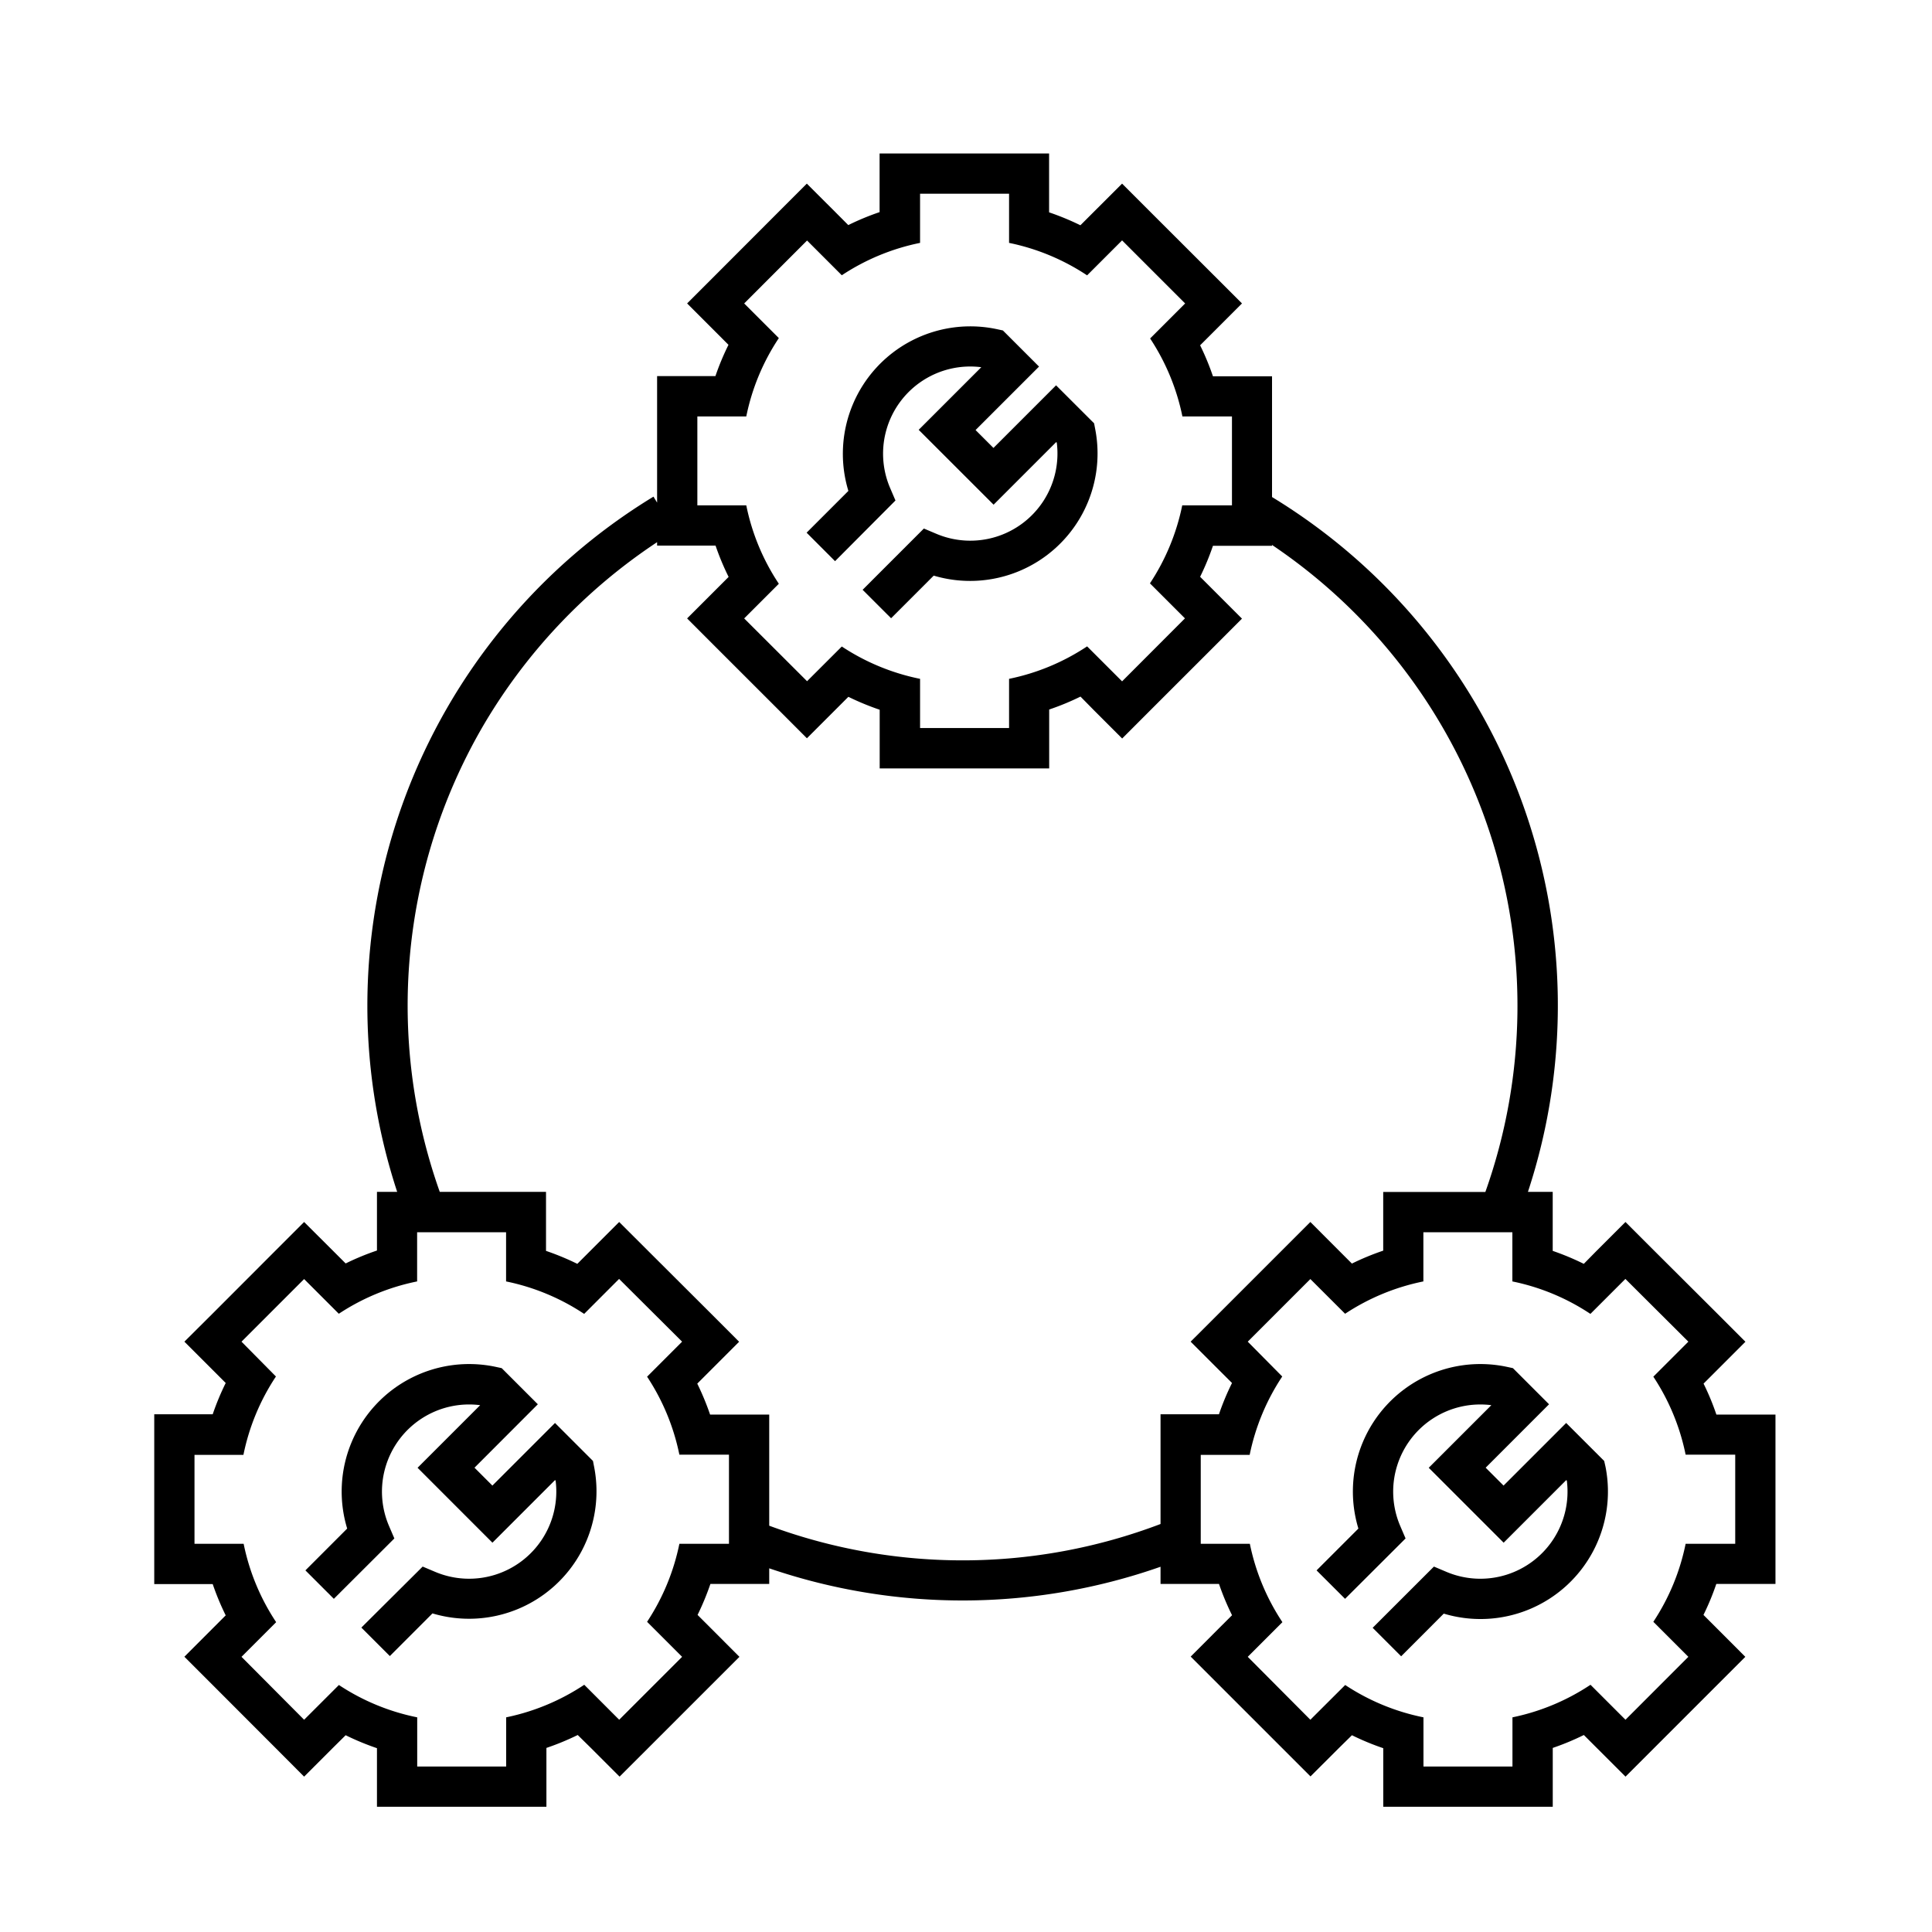 <svg id="EXPANDED" xmlns="http://www.w3.org/2000/svg" viewBox="0 0 432 432"><path d="M132.59,326.67l-8.49-8.49-14,14-4-4L120.26,314l-8.08-8.08-1.3-.28a28.5,28.5,0,0,0-33.25,36.15l-9.34,9.35,6.36,6.36L88.18,344l-1.2-2.8a19.49,19.49,0,0,1,20.39-27l-14,14,16.74,16.75,14-14,.13.13a19.5,19.5,0,0,1-26.94,20.39l-2.79-1.18L80.8,363.93l6.37,6.37,9.53-9.54A28.5,28.5,0,0,0,132.85,328Z"/><path d="M358.7,326.67l-8.5-8.49-14,14-4-4L346.37,314l-8.08-8.08-1.3-.28a28.5,28.5,0,0,0-33.25,36.15l-9.35,9.35,6.37,6.36L314.29,344l-1.2-2.8a19.49,19.49,0,0,1,20.38-27l-14,14,16.75,16.75,14-14,.13.13a19.49,19.49,0,0,1-26.93,20.39l-2.79-1.18-13.7,13.69,6.37,6.37,9.53-9.54A28.5,28.5,0,0,0,359,328Z"/><path d="M200.23,111.91l-1.2-2.8a19.49,19.49,0,0,1,20.39-27l-14,14,16.75,16.74,14-14,.13.13a19.49,19.49,0,0,1-26.93,20.38l-2.79-1.18-13.7,13.7,6.37,6.36,9.53-9.53A28.5,28.5,0,0,0,244.9,96l-.26-1.35-8.5-8.49-14,14-4-4,14.19-14.19-8.08-8.08-1.3-.28a28.5,28.5,0,0,0-33.25,36.16l-9.34,9.34,6.36,6.37Z"/><path d="M388,316.31h-4.21a55.85,55.85,0,0,0-2.87-6.93l3-3,6.36-6.36-6.36-6.37L369.82,279.6l-6.36-6.36-6.37,6.36-2.95,3a57.89,57.89,0,0,0-6.95-2.9V266.5h-5.54a133.09,133.09,0,0,0-57.22-155.36v-27H271.22a58.11,58.11,0,0,0-2.87-6.93l3-3,6.36-6.36-6.36-6.36L257.26,47.42l-6.36-6.36-6.37,6.36-2.95,2.95a59.22,59.22,0,0,0-7-2.89V34.32h-37.9V47.43a57.65,57.65,0,0,0-7,2.9l-2.9-2.91-6.37-6.36-6.36,6.36L160,61.49l-6.36,6.36L160,74.21l2.89,2.89a57.38,57.38,0,0,0-2.92,7H146.93v28.29l-.81-1.34A133.26,133.26,0,0,0,88.81,266.5H84.29v13.12a57.59,57.59,0,0,0-7,2.89l-2.91-2.91L68,273.24l-6.36,6.36L47.59,293.67,41.23,300l6.36,6.36,2.88,2.88a57.47,57.47,0,0,0-2.91,7H34.49V354.2H47.56a58,58,0,0,0,2.91,7l-2.88,2.88-6.36,6.37,6.36,6.36L61.66,390.9,68,397.26l6.36-6.36L77.29,388a59.29,59.29,0,0,0,7,2.9V404h37.89V390.84a58.66,58.66,0,0,0,7-2.89l3,2.95,6.36,6.36,6.37-6.36,14.07-14.07,6.36-6.36-6.36-6.37-3-3a59.81,59.81,0,0,0,2.87-6.93H172v-3.49a133.65,133.65,0,0,0,87.5-.35v3.84h13.07a58,58,0,0,0,2.92,7l-2.89,2.88-6.36,6.37,6.36,6.36,14.07,14.07,6.36,6.36,6.37-6.36L302.3,388a57.51,57.51,0,0,0,7,2.9V404h37.9V390.84a57.83,57.83,0,0,0,6.95-2.89l2.95,2.95,6.37,6.36,6.36-6.36,14.07-14.07,6.36-6.36-6.36-6.37-3-3a56.49,56.49,0,0,0,2.87-6.93H397V316.31ZM155.93,93.12h10.94a49.24,49.24,0,0,1,7.28-17.52l-7.75-7.75,14.06-14.07,7.77,7.77a49.51,49.51,0,0,1,17.5-7.24v-11h19.9v11a49.49,49.49,0,0,1,17.45,7.26l7.82-7.82L265,67.85l-7.83,7.83a49.63,49.63,0,0,1,7.22,17.44h11.08V113H264.35a49.55,49.55,0,0,1-7.22,17.44l7.83,7.83L250.9,152.35l-7.82-7.82a49.3,49.3,0,0,1-17.45,7.26v11h-19.9v-11a49.49,49.49,0,0,1-17.5-7.23l-7.77,7.76L166.4,138.28l7.75-7.75A49.24,49.24,0,0,1,166.87,113H155.93ZM163,345.2H151.91a49.63,49.63,0,0,1-7.22,17.44l7.83,7.83-14.07,14.07-7.81-7.82A49.61,49.61,0,0,1,113.18,384v11H93.29V384a49.36,49.36,0,0,1-17.51-7.23L68,384.54,54,370.47l7.75-7.75a49.4,49.4,0,0,1-7.27-17.52H43.49V325.31H54.43a49.4,49.4,0,0,1,7.27-17.52L54,300,68,286l7.76,7.76a49.54,49.54,0,0,1,17.51-7.23v-11h19.89v11a49.43,49.43,0,0,1,17.46,7.26l7.81-7.82L152.52,300l-7.83,7.83a49.55,49.55,0,0,1,7.22,17.44H163Zm96.5-28.89v24.46a124.52,124.52,0,0,1-87.5.38V316.31H158.78a59.09,59.09,0,0,0-2.87-6.93l3-3,6.36-6.36-6.36-6.37L144.82,279.6l-6.37-6.36-6.36,6.36-3,3a58.72,58.72,0,0,0-7-2.9V266.5H98.33a124.37,124.37,0,0,1,9.23-103.39,124.93,124.93,0,0,1,39.37-41.88V122H160a57.52,57.52,0,0,0,2.92,7L160,131.92l-6.36,6.36,6.36,6.37,14.07,14.06,6.36,6.37,6.37-6.37,2.9-2.9a59.23,59.23,0,0,0,7,2.89v13.12h37.9V158.65a57.55,57.55,0,0,0,7-2.89l2.95,3,6.37,6.37,6.36-6.37,14.07-14.06,6.36-6.37-6.36-6.36-3-3a58.11,58.11,0,0,0,2.87-6.93h13.21v-.19a124.21,124.21,0,0,1,47.7,144.68H309.29v13.12a57.45,57.45,0,0,0-7,2.89l-2.91-2.91L293,273.24l-6.36,6.36-14.07,14.07L266.23,300l6.36,6.36,2.89,2.88a57.52,57.52,0,0,0-2.92,7H259.49ZM388,345.2H376.91a49.44,49.44,0,0,1-7.22,17.44l7.83,7.83-14.06,14.07-7.82-7.82A49.49,49.49,0,0,1,338.19,384v11h-19.9V384a49.38,49.38,0,0,1-17.5-7.23L293,384.54,279,370.47l7.75-7.75a49.6,49.6,0,0,1-7.28-17.52H268.49V325.31h10.94a49.6,49.6,0,0,1,7.28-17.52L279,300,293,286l7.77,7.76a49.57,49.57,0,0,1,17.5-7.23v-11h19.9v11a49.3,49.3,0,0,1,17.45,7.26l7.82-7.82L377.52,300l-7.83,7.83a49.37,49.37,0,0,1,7.22,17.44H388Z"/></svg>